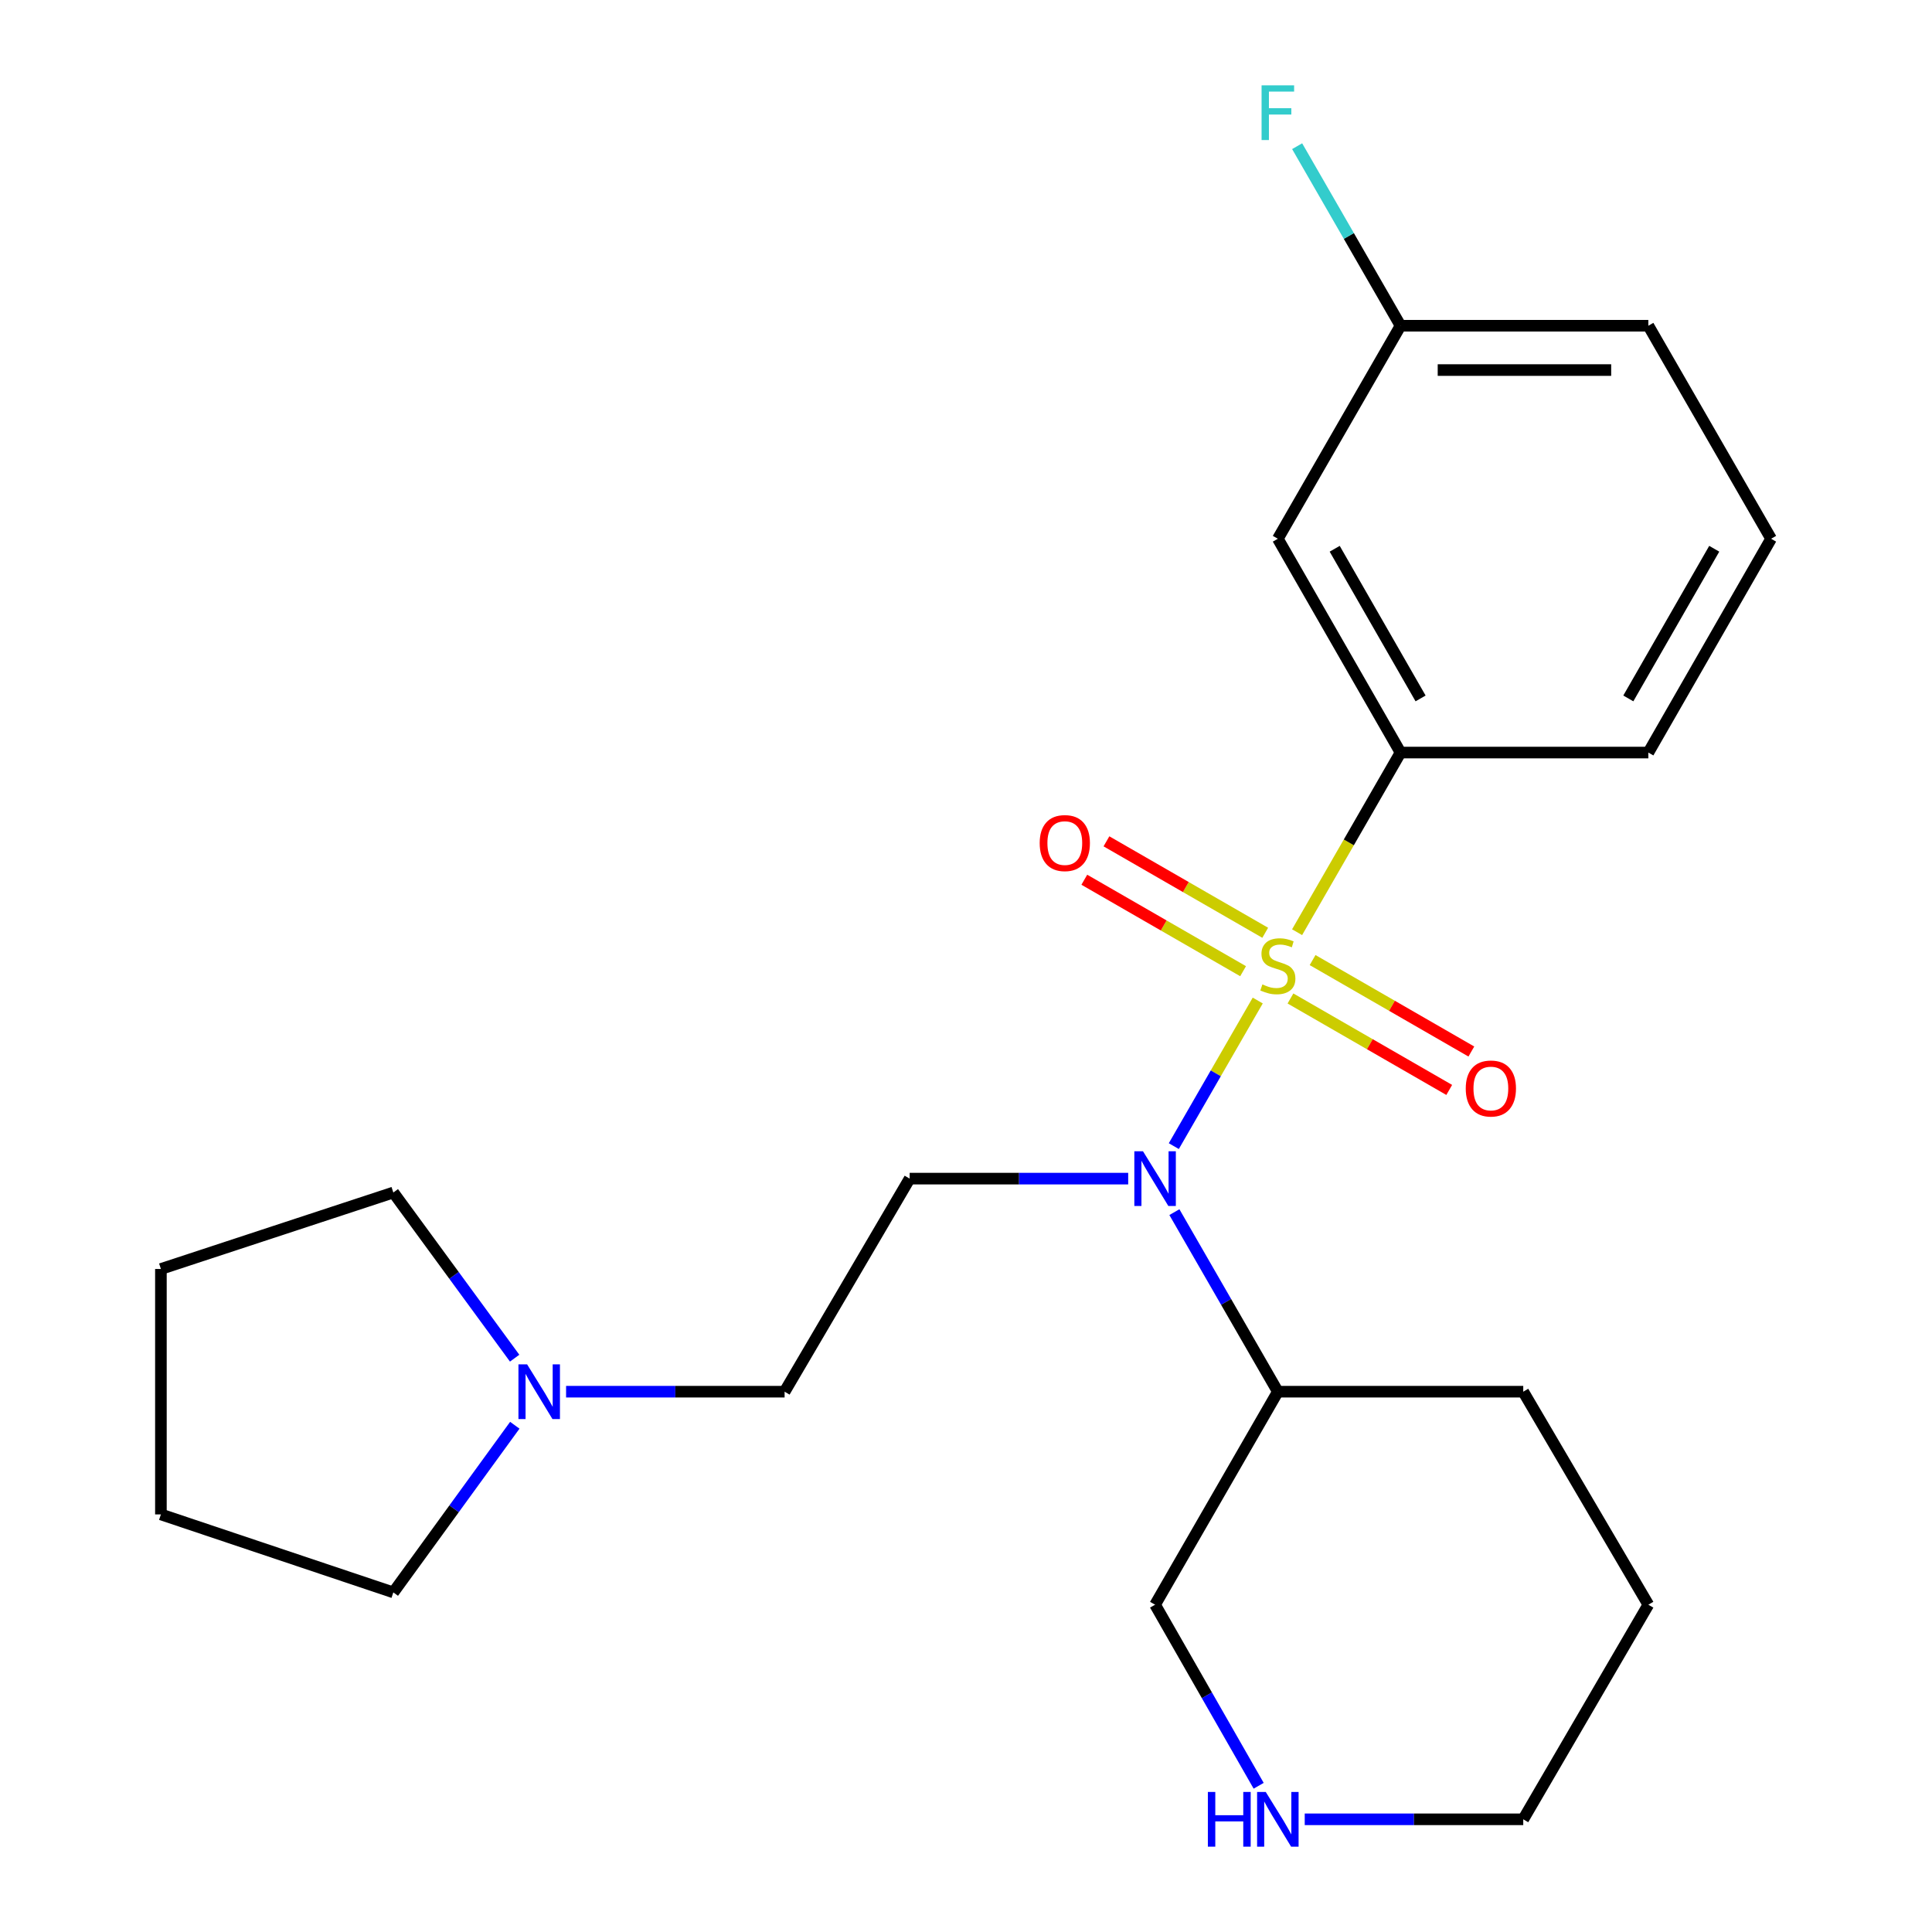 <?xml version='1.0' encoding='iso-8859-1'?>
<svg version='1.1' baseProfile='full'
              xmlns='http://www.w3.org/2000/svg'
                      xmlns:rdkit='http://www.rdkit.org/xml'
                      xmlns:xlink='http://www.w3.org/1999/xlink'
                  xml:space='preserve'
width='1000px' height='1000px' viewBox='0 0 1000 1000'>
<!-- END OF HEADER -->
<rect style='opacity:1.0;fill:#FFFFFF;stroke:none' width='1000' height='1000' x='0' y='0'> </rect>
<path class='bond-0' d='M 651.002,517.87 L 629.283,555.552' style='fill:none;fill-rule:evenodd;stroke:#CCCC00;stroke-width:6px;stroke-linecap:butt;stroke-linejoin:miter;stroke-opacity:1' />
<path class='bond-0' d='M 629.283,555.552 L 607.564,593.235' style='fill:none;fill-rule:evenodd;stroke:#0000FF;stroke-width:6px;stroke-linecap:butt;stroke-linejoin:miter;stroke-opacity:1' />
<path class='bond-1' d='M 671.374,482.507 L 698.145,436.016' style='fill:none;fill-rule:evenodd;stroke:#CCCC00;stroke-width:6px;stroke-linecap:butt;stroke-linejoin:miter;stroke-opacity:1' />
<path class='bond-1' d='M 698.145,436.016 L 724.915,389.524' style='fill:none;fill-rule:evenodd;stroke:#000000;stroke-width:6px;stroke-linecap:butt;stroke-linejoin:miter;stroke-opacity:1' />
<path class='bond-3' d='M 654.876,482.805 L 613.785,459.137' style='fill:none;fill-rule:evenodd;stroke:#CCCC00;stroke-width:6px;stroke-linecap:butt;stroke-linejoin:miter;stroke-opacity:1' />
<path class='bond-3' d='M 613.785,459.137 L 572.693,435.468' style='fill:none;fill-rule:evenodd;stroke:#FF0000;stroke-width:6px;stroke-linecap:butt;stroke-linejoin:miter;stroke-opacity:1' />
<path class='bond-3' d='M 643.424,502.687 L 602.333,479.018' style='fill:none;fill-rule:evenodd;stroke:#CCCC00;stroke-width:6px;stroke-linecap:butt;stroke-linejoin:miter;stroke-opacity:1' />
<path class='bond-3' d='M 602.333,479.018 L 561.241,455.35' style='fill:none;fill-rule:evenodd;stroke:#FF0000;stroke-width:6px;stroke-linecap:butt;stroke-linejoin:miter;stroke-opacity:1' />
<path class='bond-4' d='M 667.946,516.813 L 709.031,540.481' style='fill:none;fill-rule:evenodd;stroke:#CCCC00;stroke-width:6px;stroke-linecap:butt;stroke-linejoin:miter;stroke-opacity:1' />
<path class='bond-4' d='M 709.031,540.481 L 750.116,564.148' style='fill:none;fill-rule:evenodd;stroke:#FF0000;stroke-width:6px;stroke-linecap:butt;stroke-linejoin:miter;stroke-opacity:1' />
<path class='bond-4' d='M 679.399,496.931 L 720.484,520.599' style='fill:none;fill-rule:evenodd;stroke:#CCCC00;stroke-width:6px;stroke-linecap:butt;stroke-linejoin:miter;stroke-opacity:1' />
<path class='bond-4' d='M 720.484,520.599 L 761.569,544.267' style='fill:none;fill-rule:evenodd;stroke:#FF0000;stroke-width:6px;stroke-linecap:butt;stroke-linejoin:miter;stroke-opacity:1' />
<path class='bond-2' d='M 583.953,610.055 L 527.394,610.055' style='fill:none;fill-rule:evenodd;stroke:#0000FF;stroke-width:6px;stroke-linecap:butt;stroke-linejoin:miter;stroke-opacity:1' />
<path class='bond-2' d='M 527.394,610.055 L 470.836,610.055' style='fill:none;fill-rule:evenodd;stroke:#000000;stroke-width:6px;stroke-linecap:butt;stroke-linejoin:miter;stroke-opacity:1' />
<path class='bond-7' d='M 607.861,627.397 L 634.636,673.868' style='fill:none;fill-rule:evenodd;stroke:#0000FF;stroke-width:6px;stroke-linecap:butt;stroke-linejoin:miter;stroke-opacity:1' />
<path class='bond-7' d='M 634.636,673.868 L 661.411,720.339' style='fill:none;fill-rule:evenodd;stroke:#000000;stroke-width:6px;stroke-linecap:butt;stroke-linejoin:miter;stroke-opacity:1' />
<path class='bond-5' d='M 724.915,389.524 L 661.411,278.858' style='fill:none;fill-rule:evenodd;stroke:#000000;stroke-width:6px;stroke-linecap:butt;stroke-linejoin:miter;stroke-opacity:1' />
<path class='bond-5' d='M 735.29,361.505 L 690.837,284.038' style='fill:none;fill-rule:evenodd;stroke:#000000;stroke-width:6px;stroke-linecap:butt;stroke-linejoin:miter;stroke-opacity:1' />
<path class='bond-13' d='M 724.915,389.524 L 853.185,389.524' style='fill:none;fill-rule:evenodd;stroke:#000000;stroke-width:6px;stroke-linecap:butt;stroke-linejoin:miter;stroke-opacity:1' />
<path class='bond-9' d='M 470.836,610.055 L 406.108,720.339' style='fill:none;fill-rule:evenodd;stroke:#000000;stroke-width:6px;stroke-linecap:butt;stroke-linejoin:miter;stroke-opacity:1' />
<path class='bond-10' d='M 661.411,278.858 L 724.915,168.599' style='fill:none;fill-rule:evenodd;stroke:#000000;stroke-width:6px;stroke-linecap:butt;stroke-linejoin:miter;stroke-opacity:1' />
<path class='bond-6' d='M 293.003,720.339 L 349.555,720.339' style='fill:none;fill-rule:evenodd;stroke:#0000FF;stroke-width:6px;stroke-linecap:butt;stroke-linejoin:miter;stroke-opacity:1' />
<path class='bond-6' d='M 349.555,720.339 L 406.108,720.339' style='fill:none;fill-rule:evenodd;stroke:#000000;stroke-width:6px;stroke-linecap:butt;stroke-linejoin:miter;stroke-opacity:1' />
<path class='bond-14' d='M 266.378,702.985 L 234.983,660.114' style='fill:none;fill-rule:evenodd;stroke:#0000FF;stroke-width:6px;stroke-linecap:butt;stroke-linejoin:miter;stroke-opacity:1' />
<path class='bond-14' d='M 234.983,660.114 L 203.588,617.244' style='fill:none;fill-rule:evenodd;stroke:#000000;stroke-width:6px;stroke-linecap:butt;stroke-linejoin:miter;stroke-opacity:1' />
<path class='bond-15' d='M 266.463,737.71 L 235.026,780.967' style='fill:none;fill-rule:evenodd;stroke:#0000FF;stroke-width:6px;stroke-linecap:butt;stroke-linejoin:miter;stroke-opacity:1' />
<path class='bond-15' d='M 235.026,780.967 L 203.588,824.225' style='fill:none;fill-rule:evenodd;stroke:#000000;stroke-width:6px;stroke-linecap:butt;stroke-linejoin:miter;stroke-opacity:1' />
<path class='bond-11' d='M 661.411,720.339 L 597.869,830.598' style='fill:none;fill-rule:evenodd;stroke:#000000;stroke-width:6px;stroke-linecap:butt;stroke-linejoin:miter;stroke-opacity:1' />
<path class='bond-18' d='M 661.411,720.339 L 788.432,720.339' style='fill:none;fill-rule:evenodd;stroke:#000000;stroke-width:6px;stroke-linecap:butt;stroke-linejoin:miter;stroke-opacity:1' />
<path class='bond-8' d='M 651.481,924.314 L 624.675,877.456' style='fill:none;fill-rule:evenodd;stroke:#0000FF;stroke-width:6px;stroke-linecap:butt;stroke-linejoin:miter;stroke-opacity:1' />
<path class='bond-8' d='M 624.675,877.456 L 597.869,830.598' style='fill:none;fill-rule:evenodd;stroke:#000000;stroke-width:6px;stroke-linecap:butt;stroke-linejoin:miter;stroke-opacity:1' />
<path class='bond-24' d='M 675.327,941.673 L 731.88,941.673' style='fill:none;fill-rule:evenodd;stroke:#0000FF;stroke-width:6px;stroke-linecap:butt;stroke-linejoin:miter;stroke-opacity:1' />
<path class='bond-24' d='M 731.88,941.673 L 788.432,941.673' style='fill:none;fill-rule:evenodd;stroke:#000000;stroke-width:6px;stroke-linecap:butt;stroke-linejoin:miter;stroke-opacity:1' />
<path class='bond-12' d='M 724.915,168.599 L 698.157,122.133' style='fill:none;fill-rule:evenodd;stroke:#000000;stroke-width:6px;stroke-linecap:butt;stroke-linejoin:miter;stroke-opacity:1' />
<path class='bond-12' d='M 698.157,122.133 L 671.398,75.668' style='fill:none;fill-rule:evenodd;stroke:#33CCCC;stroke-width:6px;stroke-linecap:butt;stroke-linejoin:miter;stroke-opacity:1' />
<path class='bond-23' d='M 724.915,168.599 L 853.185,168.599' style='fill:none;fill-rule:evenodd;stroke:#000000;stroke-width:6px;stroke-linecap:butt;stroke-linejoin:miter;stroke-opacity:1' />
<path class='bond-23' d='M 744.156,191.543 L 833.945,191.543' style='fill:none;fill-rule:evenodd;stroke:#000000;stroke-width:6px;stroke-linecap:butt;stroke-linejoin:miter;stroke-opacity:1' />
<path class='bond-16' d='M 853.185,389.524 L 916.715,278.858' style='fill:none;fill-rule:evenodd;stroke:#000000;stroke-width:6px;stroke-linecap:butt;stroke-linejoin:miter;stroke-opacity:1' />
<path class='bond-16' d='M 842.816,361.501 L 887.287,284.035' style='fill:none;fill-rule:evenodd;stroke:#000000;stroke-width:6px;stroke-linecap:butt;stroke-linejoin:miter;stroke-opacity:1' />
<path class='bond-22' d='M 203.588,617.244 L 83.285,656.823' style='fill:none;fill-rule:evenodd;stroke:#000000;stroke-width:6px;stroke-linecap:butt;stroke-linejoin:miter;stroke-opacity:1' />
<path class='bond-21' d='M 203.588,824.225 L 83.285,783.856' style='fill:none;fill-rule:evenodd;stroke:#000000;stroke-width:6px;stroke-linecap:butt;stroke-linejoin:miter;stroke-opacity:1' />
<path class='bond-19' d='M 916.715,278.858 L 853.185,168.599' style='fill:none;fill-rule:evenodd;stroke:#000000;stroke-width:6px;stroke-linecap:butt;stroke-linejoin:miter;stroke-opacity:1' />
<path class='bond-17' d='M 788.432,941.673 L 853.185,830.598' style='fill:none;fill-rule:evenodd;stroke:#000000;stroke-width:6px;stroke-linecap:butt;stroke-linejoin:miter;stroke-opacity:1' />
<path class='bond-20' d='M 788.432,720.339 L 853.185,830.598' style='fill:none;fill-rule:evenodd;stroke:#000000;stroke-width:6px;stroke-linecap:butt;stroke-linejoin:miter;stroke-opacity:1' />
<path class='bond-25' d='M 83.285,783.856 L 83.285,656.823' style='fill:none;fill-rule:evenodd;stroke:#000000;stroke-width:6px;stroke-linecap:butt;stroke-linejoin:miter;stroke-opacity:1' />
<path  class='atom-0' d='M 653.411 509.529
Q 653.731 509.649, 655.051 510.209
Q 656.371 510.769, 657.811 511.129
Q 659.291 511.449, 660.731 511.449
Q 663.411 511.449, 664.971 510.169
Q 666.531 508.849, 666.531 506.569
Q 666.531 505.009, 665.731 504.049
Q 664.971 503.089, 663.771 502.569
Q 662.571 502.049, 660.571 501.449
Q 658.051 500.689, 656.531 499.969
Q 655.051 499.249, 653.971 497.729
Q 652.931 496.209, 652.931 493.649
Q 652.931 490.089, 655.331 487.889
Q 657.771 485.689, 662.571 485.689
Q 665.851 485.689, 669.571 487.249
L 668.651 490.329
Q 665.251 488.929, 662.691 488.929
Q 659.931 488.929, 658.411 490.089
Q 656.891 491.209, 656.931 493.169
Q 656.931 494.689, 657.691 495.609
Q 658.491 496.529, 659.611 497.049
Q 660.771 497.569, 662.691 498.169
Q 665.251 498.969, 666.771 499.769
Q 668.291 500.569, 669.371 502.209
Q 670.491 503.809, 670.491 506.569
Q 670.491 510.489, 667.851 512.609
Q 665.251 514.689, 660.891 514.689
Q 658.371 514.689, 656.451 514.129
Q 654.571 513.609, 652.331 512.689
L 653.411 509.529
' fill='#CCCC00'/>
<path  class='atom-1' d='M 591.609 595.895
L 600.889 610.895
Q 601.809 612.375, 603.289 615.055
Q 604.769 617.735, 604.849 617.895
L 604.849 595.895
L 608.609 595.895
L 608.609 624.215
L 604.729 624.215
L 594.769 607.815
Q 593.609 605.895, 592.369 603.695
Q 591.169 601.495, 590.809 600.815
L 590.809 624.215
L 587.129 624.215
L 587.129 595.895
L 591.609 595.895
' fill='#0000FF'/>
<path  class='atom-4' d='M 538.14 436.372
Q 538.14 429.572, 541.5 425.772
Q 544.86 421.972, 551.14 421.972
Q 557.42 421.972, 560.78 425.772
Q 564.14 429.572, 564.14 436.372
Q 564.14 443.252, 560.74 447.172
Q 557.34 451.052, 551.14 451.052
Q 544.9 451.052, 541.5 447.172
Q 538.14 443.292, 538.14 436.372
M 551.14 447.852
Q 555.46 447.852, 557.78 444.972
Q 560.14 442.052, 560.14 436.372
Q 560.14 430.812, 557.78 428.012
Q 555.46 425.172, 551.14 425.172
Q 546.82 425.172, 544.46 427.972
Q 542.14 430.772, 542.14 436.372
Q 542.14 442.092, 544.46 444.972
Q 546.82 447.852, 551.14 447.852
' fill='#FF0000'/>
<path  class='atom-5' d='M 758.67 563.406
Q 758.67 556.606, 762.03 552.806
Q 765.39 549.006, 771.67 549.006
Q 777.95 549.006, 781.31 552.806
Q 784.67 556.606, 784.67 563.406
Q 784.67 570.286, 781.27 574.206
Q 777.87 578.086, 771.67 578.086
Q 765.43 578.086, 762.03 574.206
Q 758.67 570.326, 758.67 563.406
M 771.67 574.886
Q 775.99 574.886, 778.31 572.006
Q 780.67 569.086, 780.67 563.406
Q 780.67 557.846, 778.31 555.046
Q 775.99 552.206, 771.67 552.206
Q 767.35 552.206, 764.99 555.006
Q 762.67 557.806, 762.67 563.406
Q 762.67 569.126, 764.99 572.006
Q 767.35 574.886, 771.67 574.886
' fill='#FF0000'/>
<path  class='atom-7' d='M 272.827 706.179
L 282.107 721.179
Q 283.027 722.659, 284.507 725.339
Q 285.987 728.019, 286.067 728.179
L 286.067 706.179
L 289.827 706.179
L 289.827 734.499
L 285.947 734.499
L 275.987 718.099
Q 274.827 716.179, 273.587 713.979
Q 272.387 711.779, 272.027 711.099
L 272.027 734.499
L 268.347 734.499
L 268.347 706.179
L 272.827 706.179
' fill='#0000FF'/>
<path  class='atom-9' d='M 625.191 927.513
L 629.031 927.513
L 629.031 939.553
L 643.511 939.553
L 643.511 927.513
L 647.351 927.513
L 647.351 955.833
L 643.511 955.833
L 643.511 942.753
L 629.031 942.753
L 629.031 955.833
L 625.191 955.833
L 625.191 927.513
' fill='#0000FF'/>
<path  class='atom-9' d='M 655.151 927.513
L 664.431 942.513
Q 665.351 943.993, 666.831 946.673
Q 668.311 949.353, 668.391 949.513
L 668.391 927.513
L 672.151 927.513
L 672.151 955.833
L 668.271 955.833
L 658.311 939.433
Q 657.151 937.513, 655.911 935.313
Q 654.711 933.113, 654.351 932.433
L 654.351 955.833
L 650.671 955.833
L 650.671 927.513
L 655.151 927.513
' fill='#0000FF'/>
<path  class='atom-13' d='M 652.991 44.167
L 669.831 44.167
L 669.831 47.407
L 656.791 47.407
L 656.791 56.007
L 668.391 56.007
L 668.391 59.287
L 656.791 59.287
L 656.791 72.487
L 652.991 72.487
L 652.991 44.167
' fill='#33CCCC'/>
</svg>
